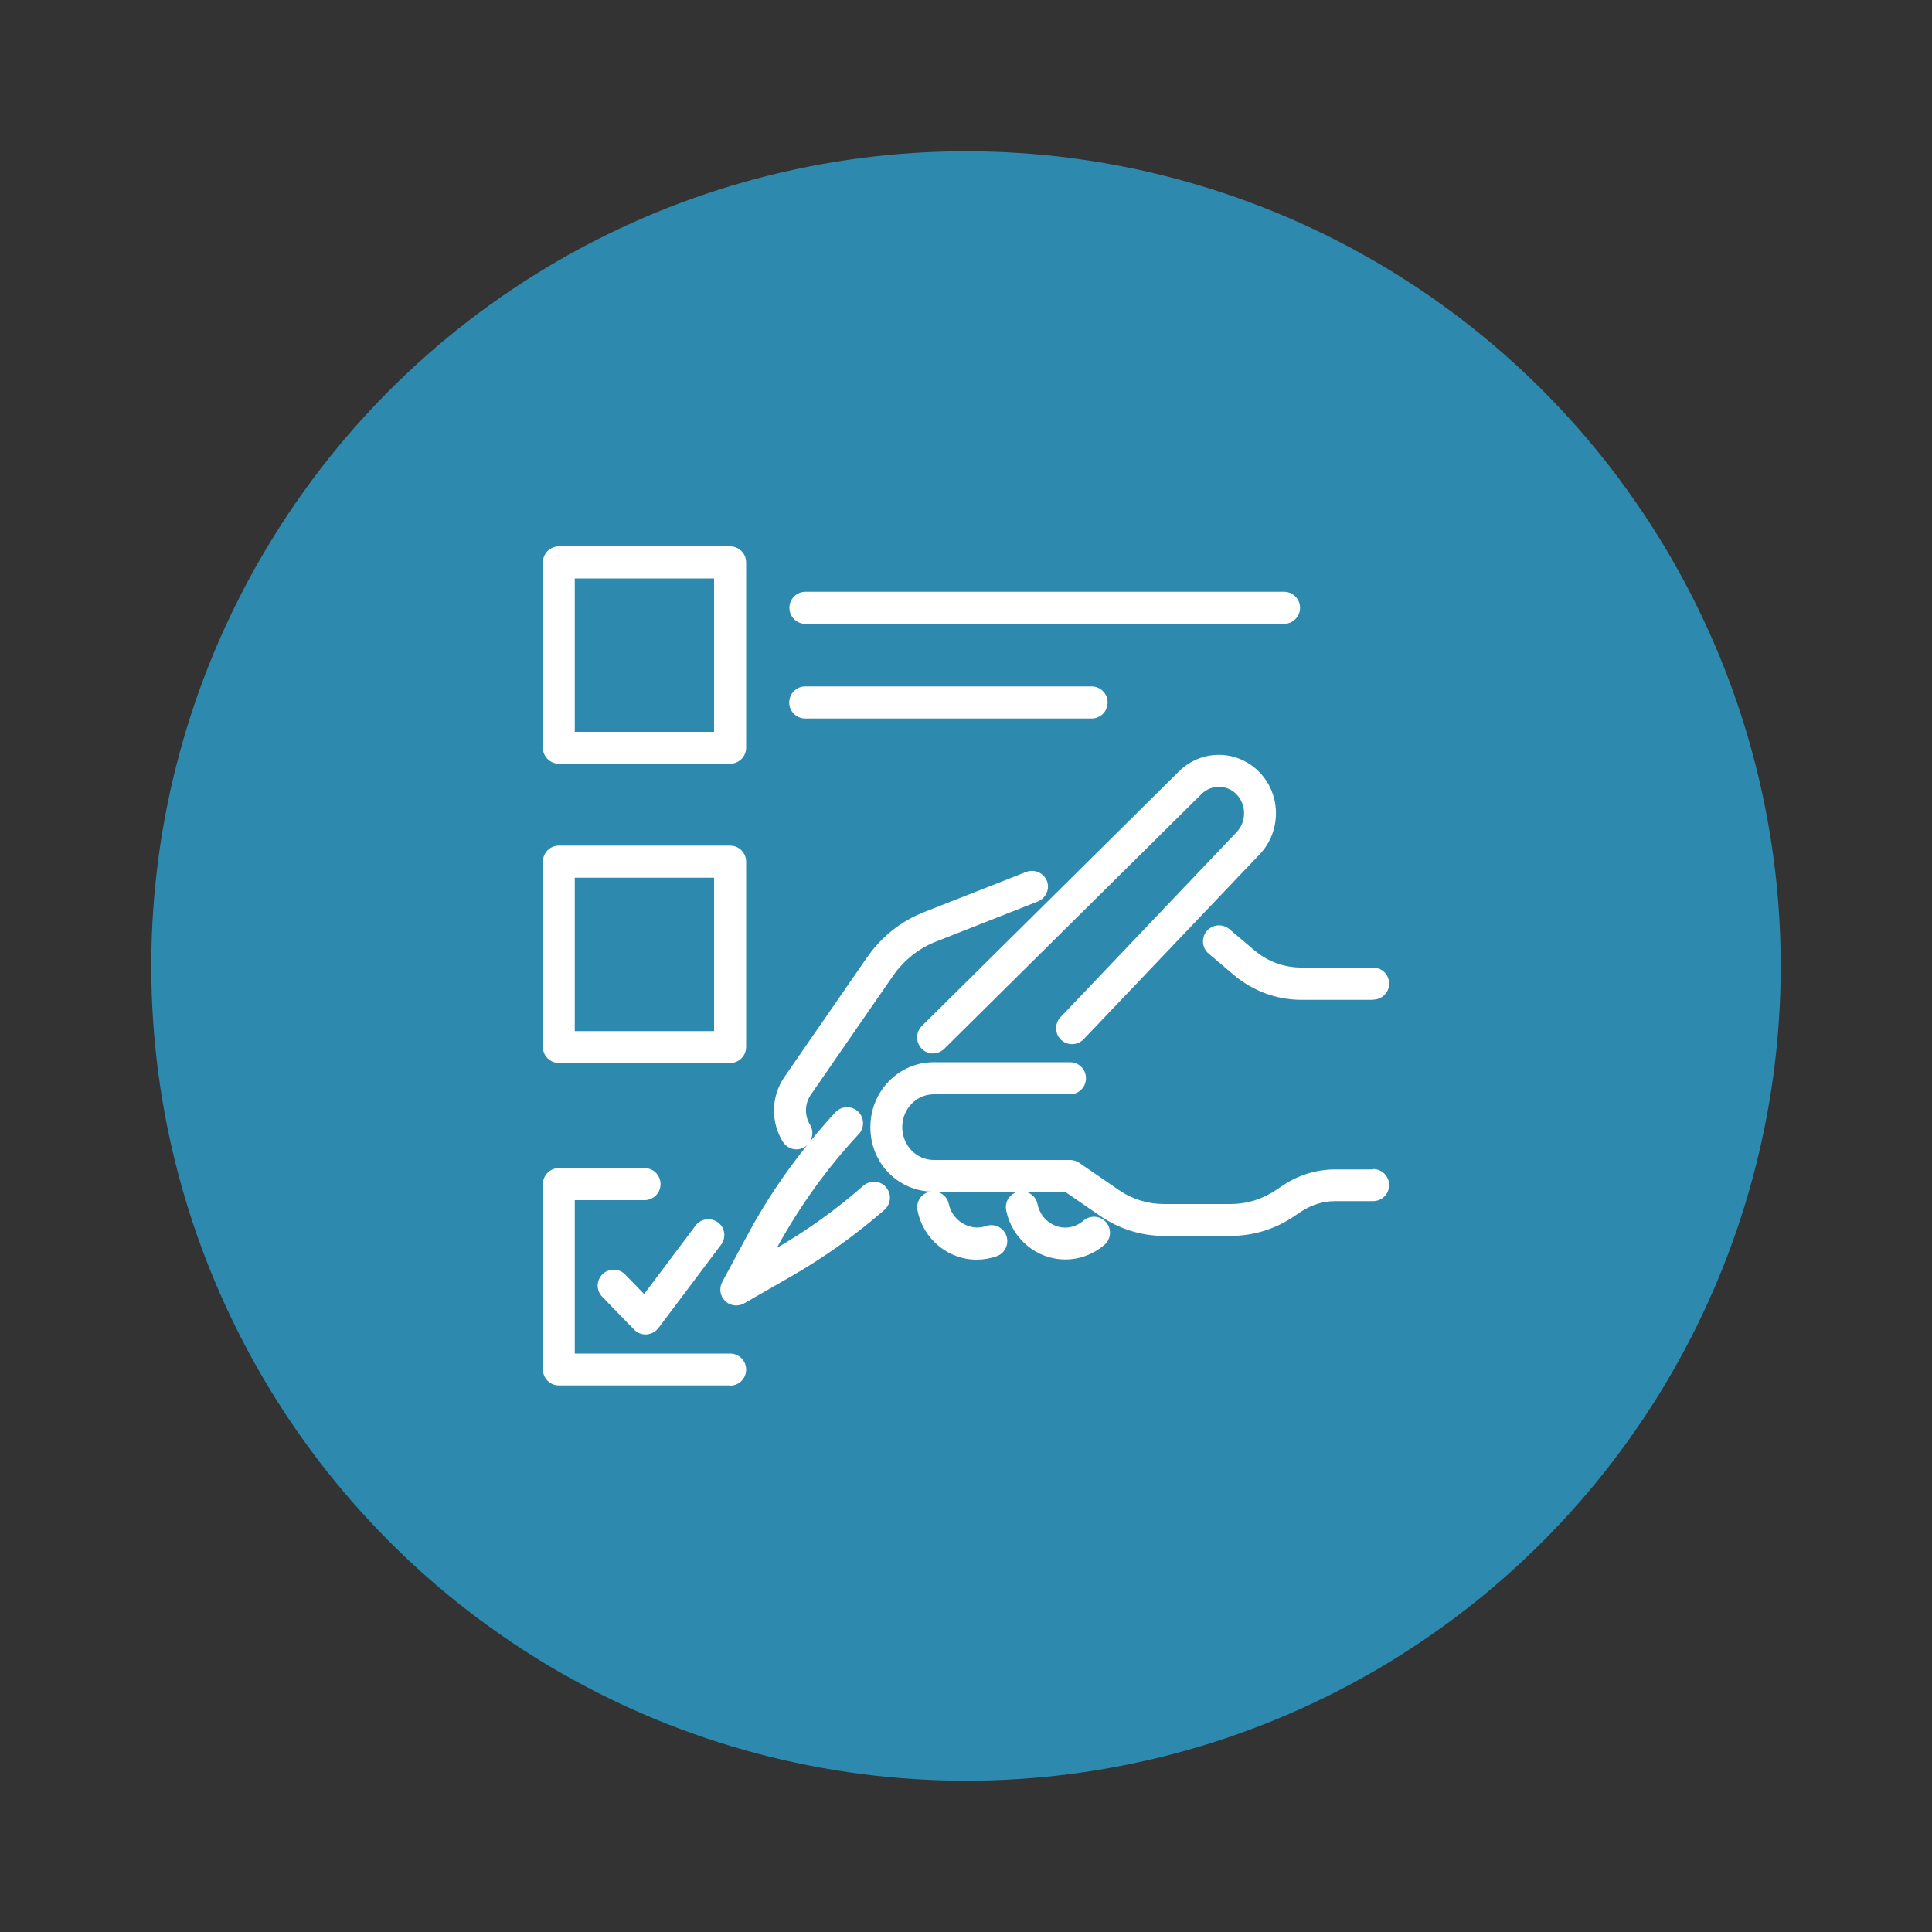 <?xml version="1.0" encoding="UTF-8"?>
<svg xmlns="http://www.w3.org/2000/svg" width="100" height="100" version="1.1" viewBox="0 0 100 100">
  <rect x="0" y="0" width="100" height="100" fill="#333333" stroke="none"/>
  <defs>
    <style>
      .cls-1 {
        fill: #2d89ae;
      }

      .cls-2 {
        fill: #fff;
      }
    </style>
  </defs>
  <!-- Generator: Adobe Illustrator 28.6.0, SVG Export Plug-In . SVG Version: 1.2.0 Build 709)  -->
  <g>
    <g id="_レイヤー_1" data-name="レイヤー_1">
      <circle class="cls-1" cx="50" cy="50" r="42.17"/>
      <path class="cls-2" d="M71.07,51.75h-3.72c-1.27,0-2.51-.46-3.49-1.29l-1.3-1.1c-.35-.29-.39-.82-.1-1.17.3-.35.82-.39,1.17-.1l1.3,1.1c.68.58,1.54.89,2.42.89h3.72c.46,0,.83.37.83.83s-.37.83-.83.83Z"/>
      <path class="cls-2" d="M71.07,60.53h-1.96c-.95,0-1.88.28-2.68.81l-.42.28c-.69.46-1.49.7-2.31.7h-3.45c-.84,0-1.66-.25-2.36-.74l-2.04-1.4c-.14-.09-.3-.14-.47-.14h-7.05c-.9,0-1.63-.76-1.63-1.7s.73-1.7,1.63-1.7h7.05c.46,0,.83-.37.83-.83s-.37-.83-.83-.83h-7.05c-1.81,0-3.28,1.5-3.28,3.36s1.41,3.28,3.17,3.34c-.03,0-.05,0-.08,0-.45.09-.74.52-.65.97.29,1.48,1.58,2.55,3.06,2.55.35,0,.7-.06,1.04-.18.43-.15.65-.63.5-1.06s-.63-.65-1.06-.5c-.81.29-1.74-.27-1.92-1.14-.06-.33-.32-.56-.62-.64h4.21c-.43.1-.71.52-.62.96.29,1.48,1.58,2.55,3.06,2.55.74,0,1.46-.27,2.03-.76.34-.3.38-.82.08-1.17-.3-.34-.82-.38-1.17-.08-.27.23-.59.36-.94.36-.69,0-1.3-.51-1.44-1.22-.06-.33-.32-.56-.62-.64h2.04l1.83,1.26c.98.67,2.12,1.03,3.3,1.03h3.45c1.15,0,2.27-.34,3.23-.98l.42-.28c.53-.35,1.14-.54,1.76-.54h1.96c.46,0,.83-.37.83-.83s-.37-.83-.83-.83Z"/>
      <path class="cls-2" d="M48.3,54.53c-.21,0-.43-.08-.59-.25-.32-.32-.32-.85,0-1.17l13.31-13.18c1.16-1.15,2.98-1.14,4.13,0,1.17,1.16,1.19,3.08.06,4.28l-9.12,9.58c-.32.33-.84.34-1.17.03-.33-.31-.34-.84-.03-1.17l9.12-9.58c.52-.55.51-1.43-.02-1.97-.5-.5-1.3-.5-1.8,0l-13.31,13.18c-.16.16-.37.24-.58.24Z"/>
      <path class="cls-2" d="M54.19,45.6c-.17-.42-.64-.63-1.07-.47l-5.29,2.08c-1.2.47-2.23,1.29-2.97,2.37l-4.25,6.15c-.7,1.01-.73,2.33-.09,3.37.16.25.43.39.7.39.15,0,.3-.04.43-.12.09-.05.15-.12.21-.2-1.21,1.49-2.28,3.09-3.19,4.79l-1.29,2.4c-.17.32-.11.73.15.98.16.15.37.23.58.23.14,0,.28-.04.41-.11l2.37-1.36c1.73-.99,3.38-2.16,4.89-3.48.34-.3.38-.82.08-1.17s-.82-.38-1.17-.08c-1.39,1.22-2.89,2.3-4.48,3.22,1.17-2.14,2.59-4.12,4.24-5.89.31-.33.29-.86-.04-1.17-.33-.31-.86-.29-1.17.04-.46.5-.9,1.01-1.33,1.54.17-.26.19-.61.02-.89-.3-.48-.28-1.1.04-1.56l4.25-6.15c.56-.8,1.32-1.42,2.22-1.77l5.28-2.08c.42-.17.63-.65.47-1.07Z"/>
      <path class="cls-2" d="M37.79,39.53h-8.86c-.46,0-.83-.37-.83-.83v-9.59c0-.46.37-.83.83-.83h8.86c.46,0,.83.37.83.83v9.59c0,.46-.37.83-.83.83ZM29.75,37.88h7.21v-7.94h-7.21v7.94Z"/>
      <path class="cls-2" d="M37.79,55.02h-8.86c-.46,0-.83-.37-.83-.83v-9.59c0-.46.37-.83.83-.83h8.86c.46,0,.83.37.83.83v9.59c0,.46-.37.83-.83.83ZM29.75,53.37h7.21v-7.94h-7.21v7.94Z"/>
      <path class="cls-2" d="M66.46,32.29h-24.77c-.46,0-.83-.37-.83-.83s.37-.83.83-.83h24.77c.46,0,.83.37.83.83s-.37.83-.83.83Z"/>
      <path class="cls-2" d="M56.5,37.19h-14.82c-.46,0-.83-.37-.83-.83s.37-.83.83-.83h14.82c.46,0,.83.37.83.83s-.37.83-.83.83Z"/>
      <path class="cls-2" d="M37.79,71.71h-8.86c-.46,0-.83-.37-.83-.83v-9.59c0-.46.37-.83.83-.83h4.43c.46,0,.83.37.83.83s-.37.83-.83.83h-3.61v7.94h8.04c.46,0,.83.37.83.83s-.37.83-.83.83Z"/>
      <path class="cls-2" d="M33.41,69.07c-.22,0-.44-.09-.59-.25l-1.65-1.7c-.32-.33-.31-.85.02-1.17.33-.32.85-.31,1.17.02l.98,1.01,2.66-3.54c.27-.37.79-.44,1.16-.17.37.27.44.79.16,1.16l-3.24,4.31c-.15.19-.37.31-.61.33-.02,0-.03,0-.05,0Z"/>
    </g>
  </g>
</svg>